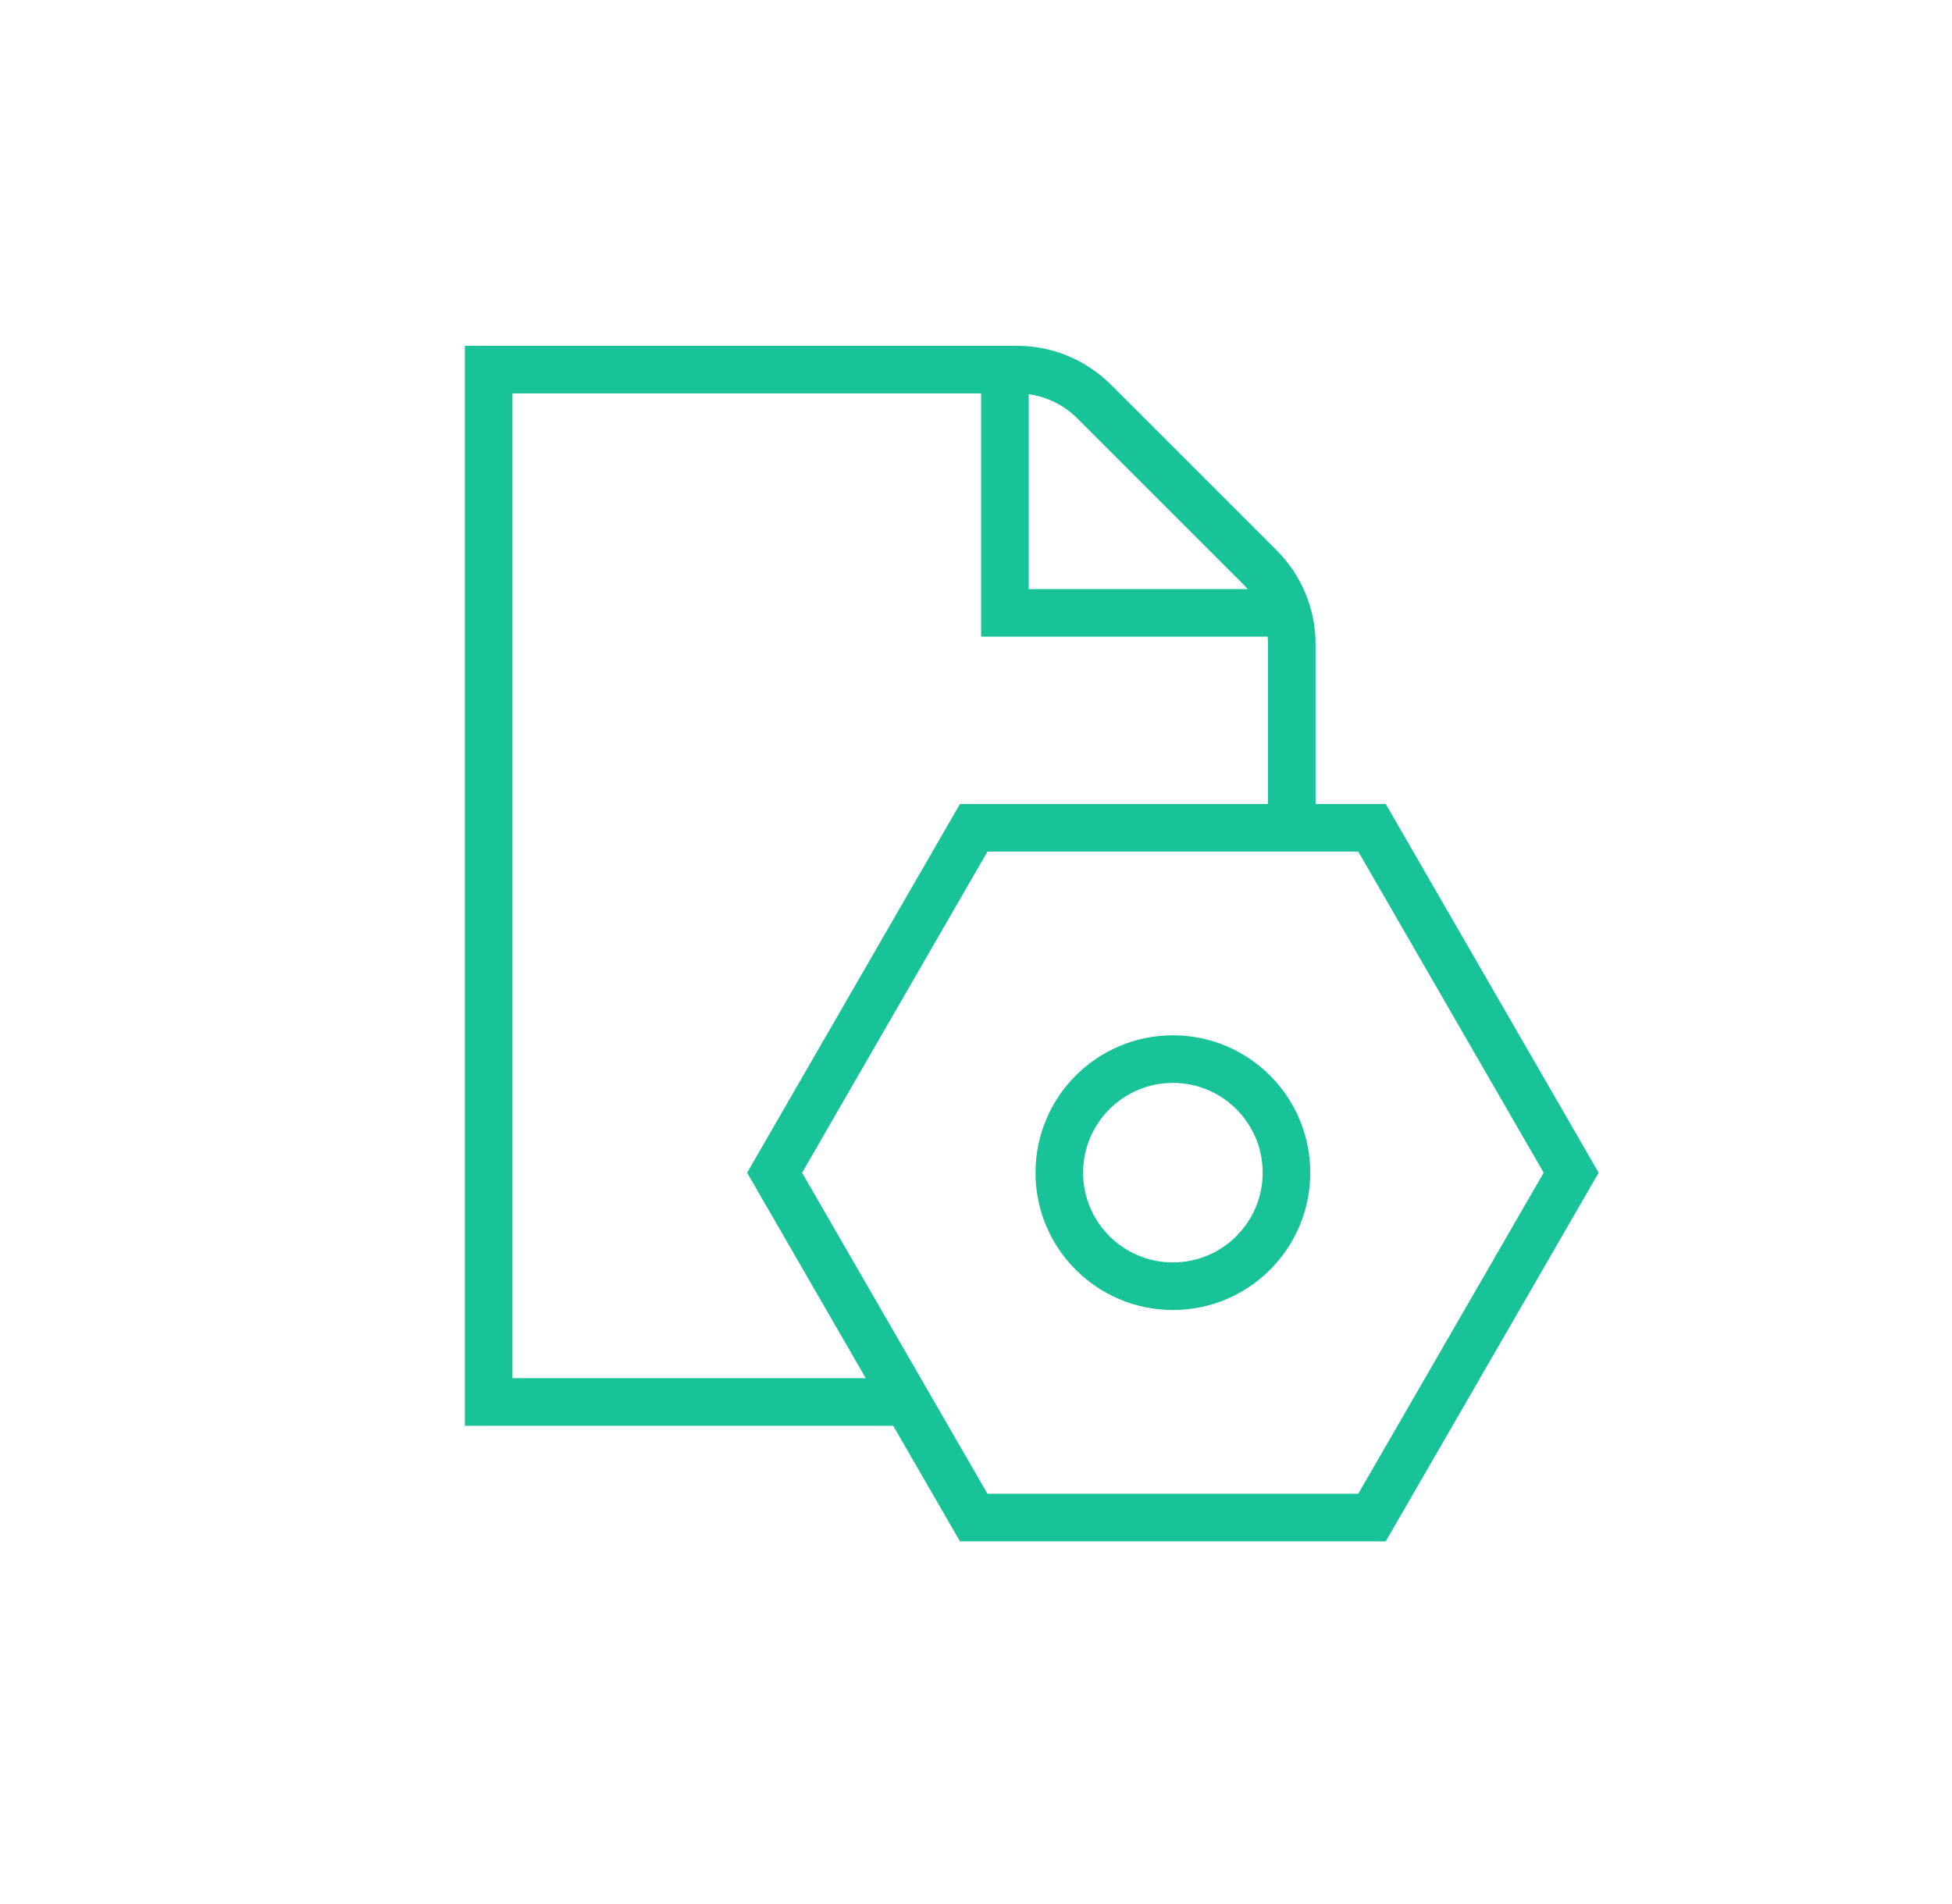 <svg width="41" height="40" viewBox="0 0 41 40" fill="none" xmlns="http://www.w3.org/2000/svg">
<path d="M27.133 17.525V13.533C27.133 12.926 26.891 12.346 26.462 11.916L22.982 8.436C22.552 8.007 21.972 7.765 21.365 7.765H10.264V29.453H19.191" stroke="#19C39A" stroke-miterlimit="10"/>
<path d="M21.107 7.683V12.875H27.132" stroke="#19C39A" stroke-miterlimit="10"/>
<path d="M28.818 17.39H20.452L16.27 24.637L20.452 31.881H28.818L33.001 24.637L28.818 17.39Z" stroke="#19C39A" stroke-miterlimit="10"/>
<path d="M24.636 27.021C25.953 27.021 27.021 25.953 27.021 24.636C27.021 23.318 25.953 22.25 24.636 22.25C23.318 22.25 22.25 23.318 22.25 24.636C22.25 25.953 23.318 27.021 24.636 27.021Z" stroke="#19C39A" stroke-miterlimit="10"/>
</svg>
